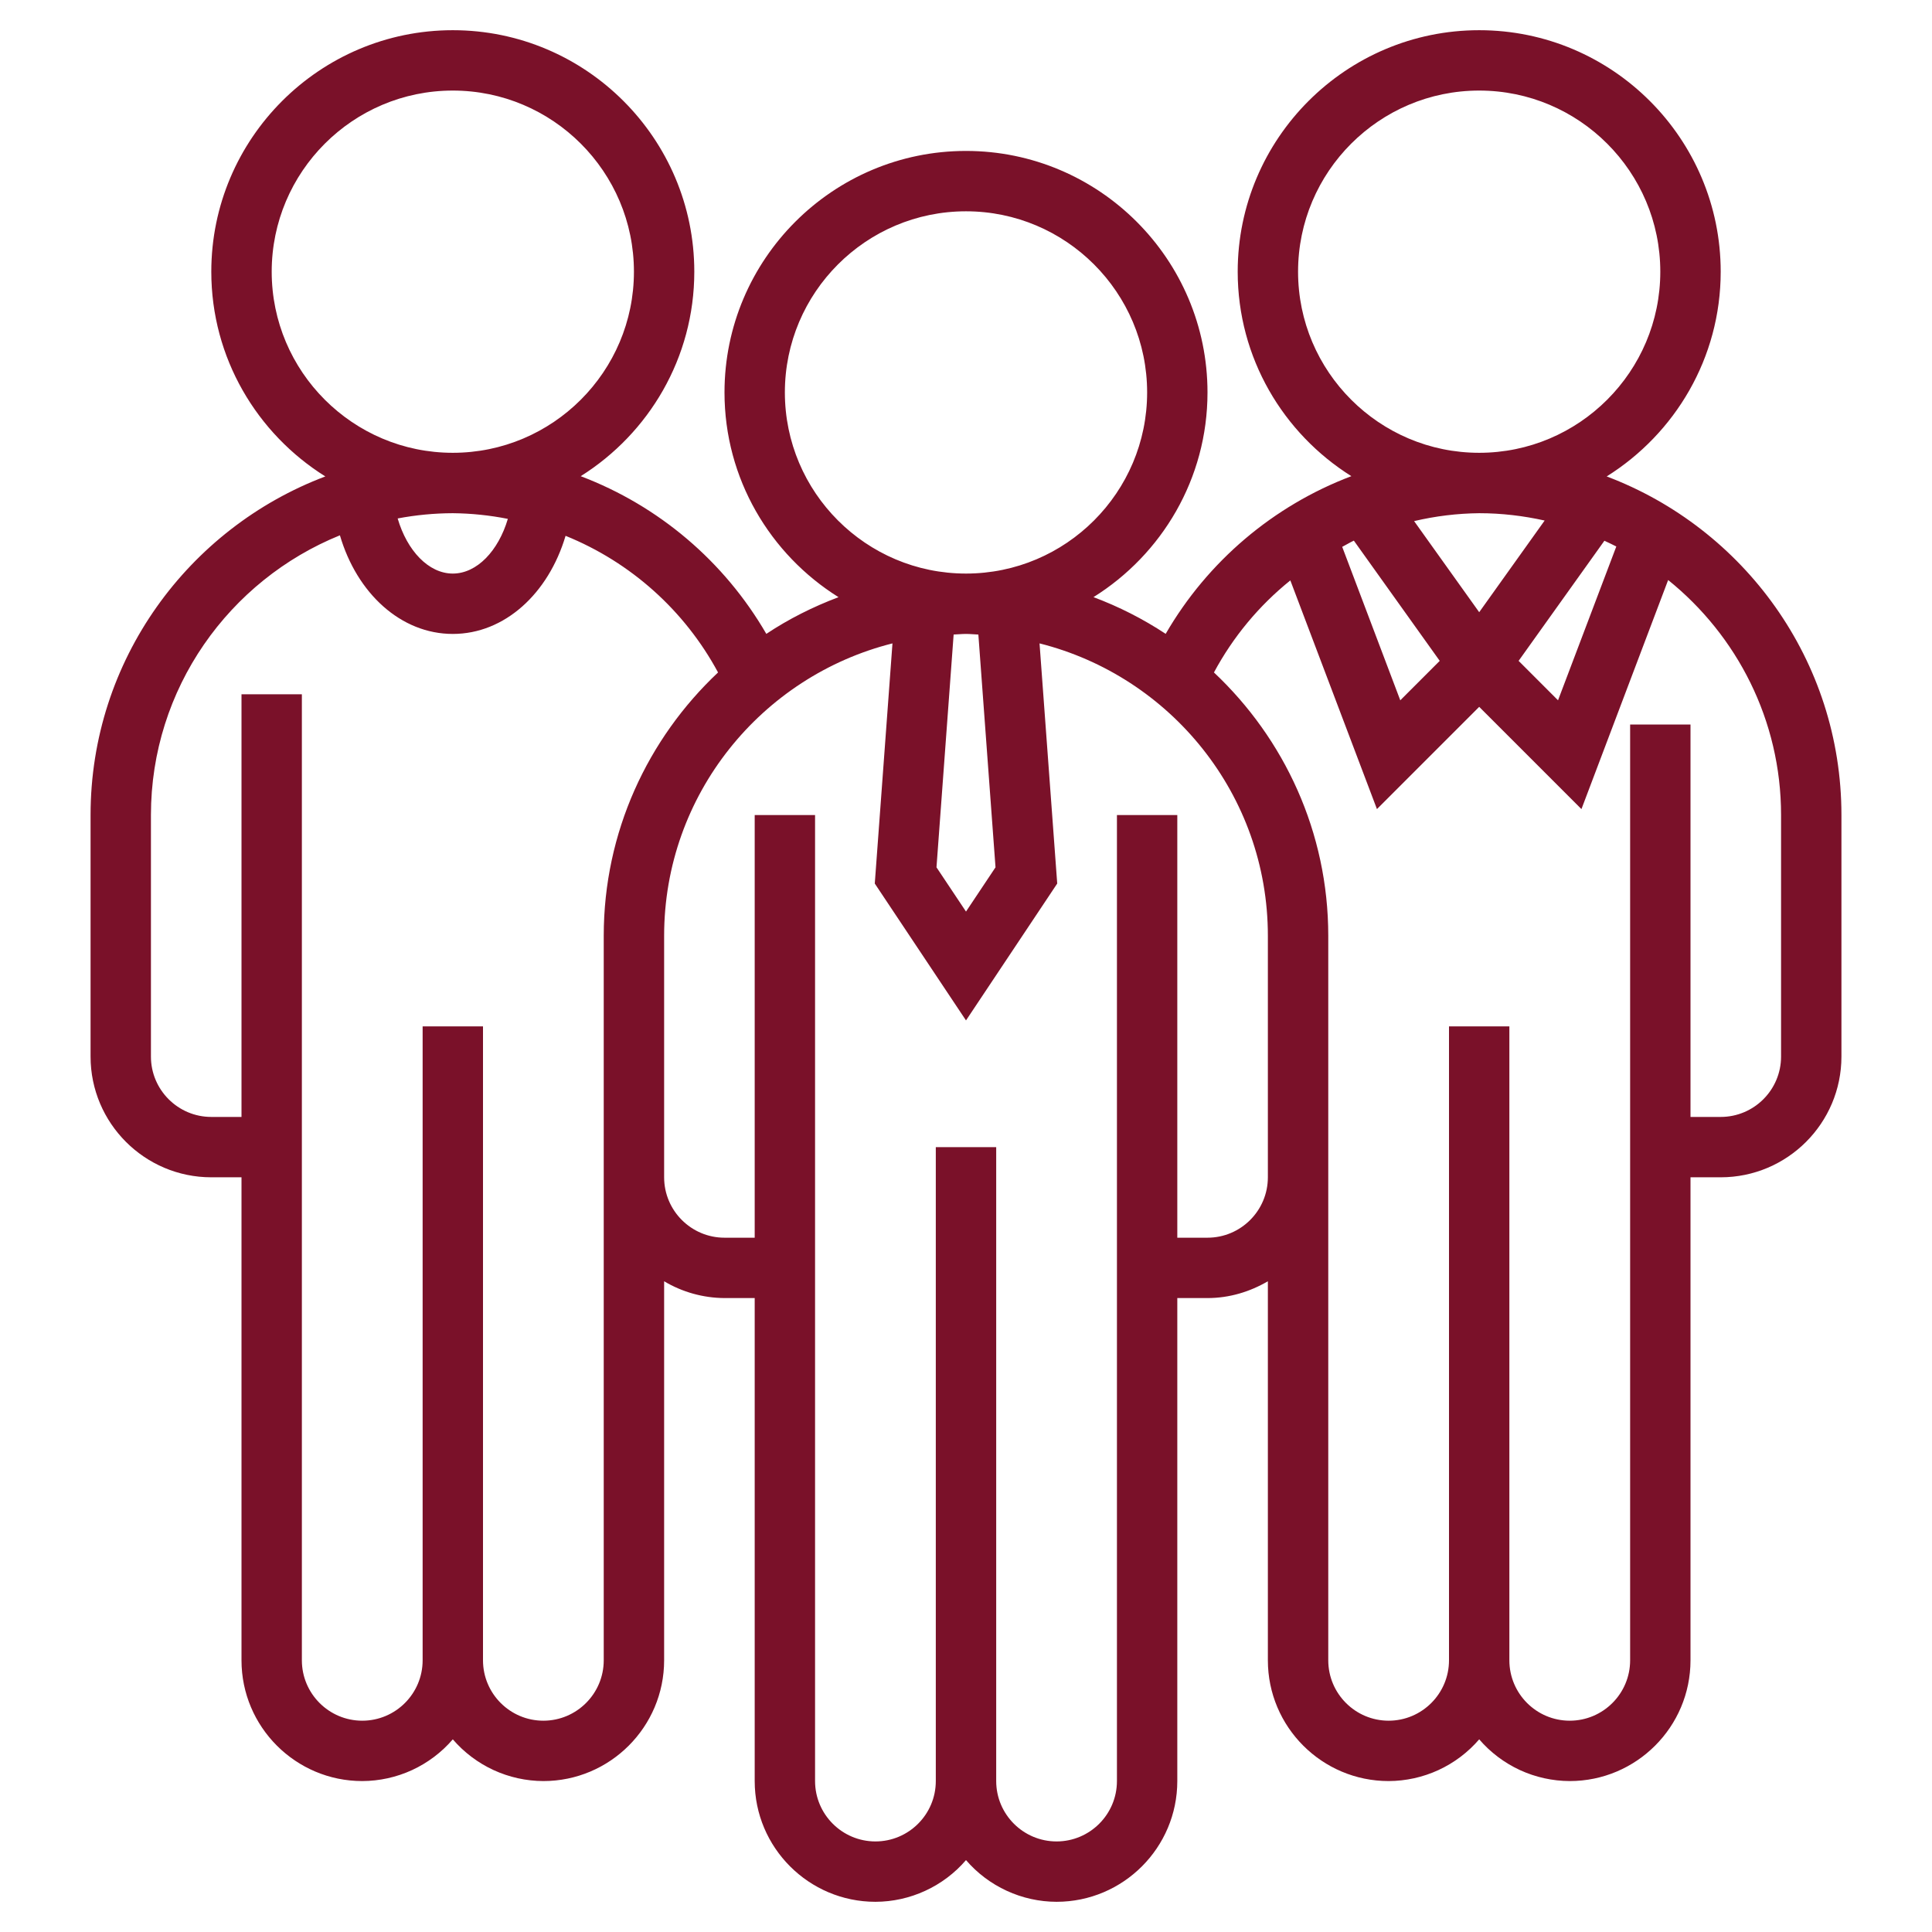 <svg width="65" height="65" viewBox="0 0 65 65" fill="none" xmlns="http://www.w3.org/2000/svg">
<path d="M54.055 16.029C56.353 14.591 57.891 12.045 57.891 9.141C57.891 4.661 54.245 1.016 49.766 1.016C45.286 1.016 41.641 4.661 41.641 9.141C41.641 12.04 43.172 14.582 45.465 16.02C42.834 17.017 40.628 18.891 39.218 21.325C38.458 20.824 37.642 20.409 36.789 20.09C39.087 18.654 40.625 16.108 40.625 13.203C40.625 8.723 36.98 5.078 32.5 5.078C28.02 5.078 24.375 8.723 24.375 13.203C24.375 16.108 25.913 18.654 28.211 20.091C27.352 20.415 26.535 20.825 25.782 21.326C24.372 18.892 22.167 17.018 19.537 16.021C21.828 14.583 23.359 12.04 23.359 9.141C23.359 4.661 19.714 1.016 15.234 1.016C10.755 1.016 7.109 4.661 7.109 9.141C7.109 12.045 8.647 14.591 10.945 16.029C6.338 17.769 3.047 22.213 3.047 27.422V35.547C3.047 37.787 4.869 39.609 7.109 39.609H8.125V55.859C8.125 58.1 9.947 59.922 12.188 59.922C12.766 59.92 13.338 59.794 13.864 59.552C14.389 59.309 14.857 58.957 15.234 58.518C15.612 58.957 16.079 59.309 16.605 59.552C17.131 59.794 17.702 59.92 18.281 59.922C20.522 59.922 22.344 58.1 22.344 55.859V43.107C22.959 43.473 23.66 43.668 24.375 43.672H25.391V59.922C25.391 62.162 27.213 63.984 29.453 63.984C30.032 63.983 30.604 63.856 31.129 63.614C31.655 63.372 32.123 63.02 32.5 62.581C32.877 63.02 33.345 63.372 33.871 63.614C34.396 63.856 34.968 63.983 35.547 63.984C37.787 63.984 39.609 62.162 39.609 59.922V43.672H40.625C41.368 43.672 42.056 43.457 42.656 43.107V55.859C42.656 58.1 44.478 59.922 46.719 59.922C47.298 59.92 47.869 59.794 48.395 59.552C48.921 59.309 49.388 58.957 49.766 58.518C50.143 58.957 50.611 59.309 51.136 59.552C51.662 59.794 52.234 59.92 52.812 59.922C55.053 59.922 56.875 58.1 56.875 55.859V39.609H57.891C60.131 39.609 61.953 37.787 61.953 35.547V27.422C61.953 22.213 58.663 17.769 54.055 16.029ZM47.576 17.532C48.294 17.363 49.028 17.274 49.766 17.266C50.522 17.266 51.258 17.355 51.968 17.513L49.766 20.597L47.576 17.532ZM48.438 22.234L47.111 23.561L45.157 18.398C45.289 18.331 45.414 18.251 45.549 18.189L48.438 22.234ZM51.092 22.234L53.978 18.193C54.114 18.255 54.247 18.319 54.379 18.386L52.418 23.561L51.092 22.234ZM43.672 9.141C43.672 5.78 46.405 3.047 49.766 3.047C53.126 3.047 55.859 5.78 55.859 9.141C55.859 12.501 53.126 15.234 49.766 15.234C46.405 15.234 43.672 12.501 43.672 9.141ZM33.493 29.18L32.5 30.669L31.507 29.18L32.084 21.348C32.223 21.343 32.36 21.328 32.5 21.328C32.64 21.328 32.777 21.343 32.916 21.349L33.493 29.18ZM26.406 13.203C26.406 9.842 29.139 7.109 32.5 7.109C35.861 7.109 38.594 9.842 38.594 13.203C38.594 16.564 35.861 19.297 32.5 19.297C29.139 19.297 26.406 16.564 26.406 13.203ZM15.234 17.266C15.856 17.272 16.476 17.336 17.086 17.457C16.767 18.534 16.046 19.297 15.234 19.297C14.42 19.297 13.696 18.528 13.379 17.443C13.991 17.327 14.612 17.268 15.234 17.266ZM9.141 9.141C9.141 5.78 11.874 3.047 15.234 3.047C18.595 3.047 21.328 5.78 21.328 9.141C21.328 12.501 18.595 15.234 15.234 15.234C11.874 15.234 9.141 12.501 9.141 9.141ZM20.312 55.859C20.312 56.98 19.401 57.891 18.281 57.891C17.161 57.891 16.25 56.98 16.25 55.859V34.531H14.219V55.859C14.219 56.98 13.308 57.891 12.188 57.891C11.067 57.891 10.156 56.98 10.156 55.859V23.359H8.125V37.578H7.109C5.989 37.578 5.078 36.667 5.078 35.547V27.422C5.078 23.165 7.714 19.518 11.436 18.01C12.008 19.963 13.488 21.328 15.234 21.328C16.976 21.328 18.451 19.971 19.028 18.027C21.221 18.915 23.036 20.541 24.158 22.624C21.796 24.847 20.312 27.993 20.312 31.484V39.609V55.859ZM40.625 41.641H39.609V27.422H37.578V59.922C37.578 61.042 36.667 61.953 35.547 61.953C34.427 61.953 33.516 61.042 33.516 59.922V38.594H31.484V59.922C31.484 61.042 30.573 61.953 29.453 61.953C28.333 61.953 27.422 61.042 27.422 59.922V27.422H25.391V41.641H24.375C23.255 41.641 22.344 40.73 22.344 39.609V31.484C22.344 26.739 25.62 22.755 30.026 21.646L29.431 29.726L32.5 34.331L35.569 29.726L34.974 21.646C39.38 22.755 42.656 26.739 42.656 31.484V39.609C42.656 40.73 41.745 41.641 40.625 41.641ZM59.922 35.547C59.922 36.667 59.011 37.578 57.891 37.578H56.875V24.375H54.844V55.859C54.844 56.98 53.933 57.891 52.812 57.891C51.692 57.891 50.781 56.98 50.781 55.859V34.531H48.75V55.859C48.75 56.98 47.839 57.891 46.719 57.891C45.599 57.891 44.688 56.98 44.688 55.859V31.484C44.688 27.993 43.204 24.847 40.842 22.624C41.483 21.43 42.356 20.377 43.412 19.527L46.326 27.221L49.766 23.781L53.206 27.221L56.123 19.514C58.436 21.378 59.922 24.228 59.922 27.422V35.547Z" fill="#7A1129"/>
</svg>
